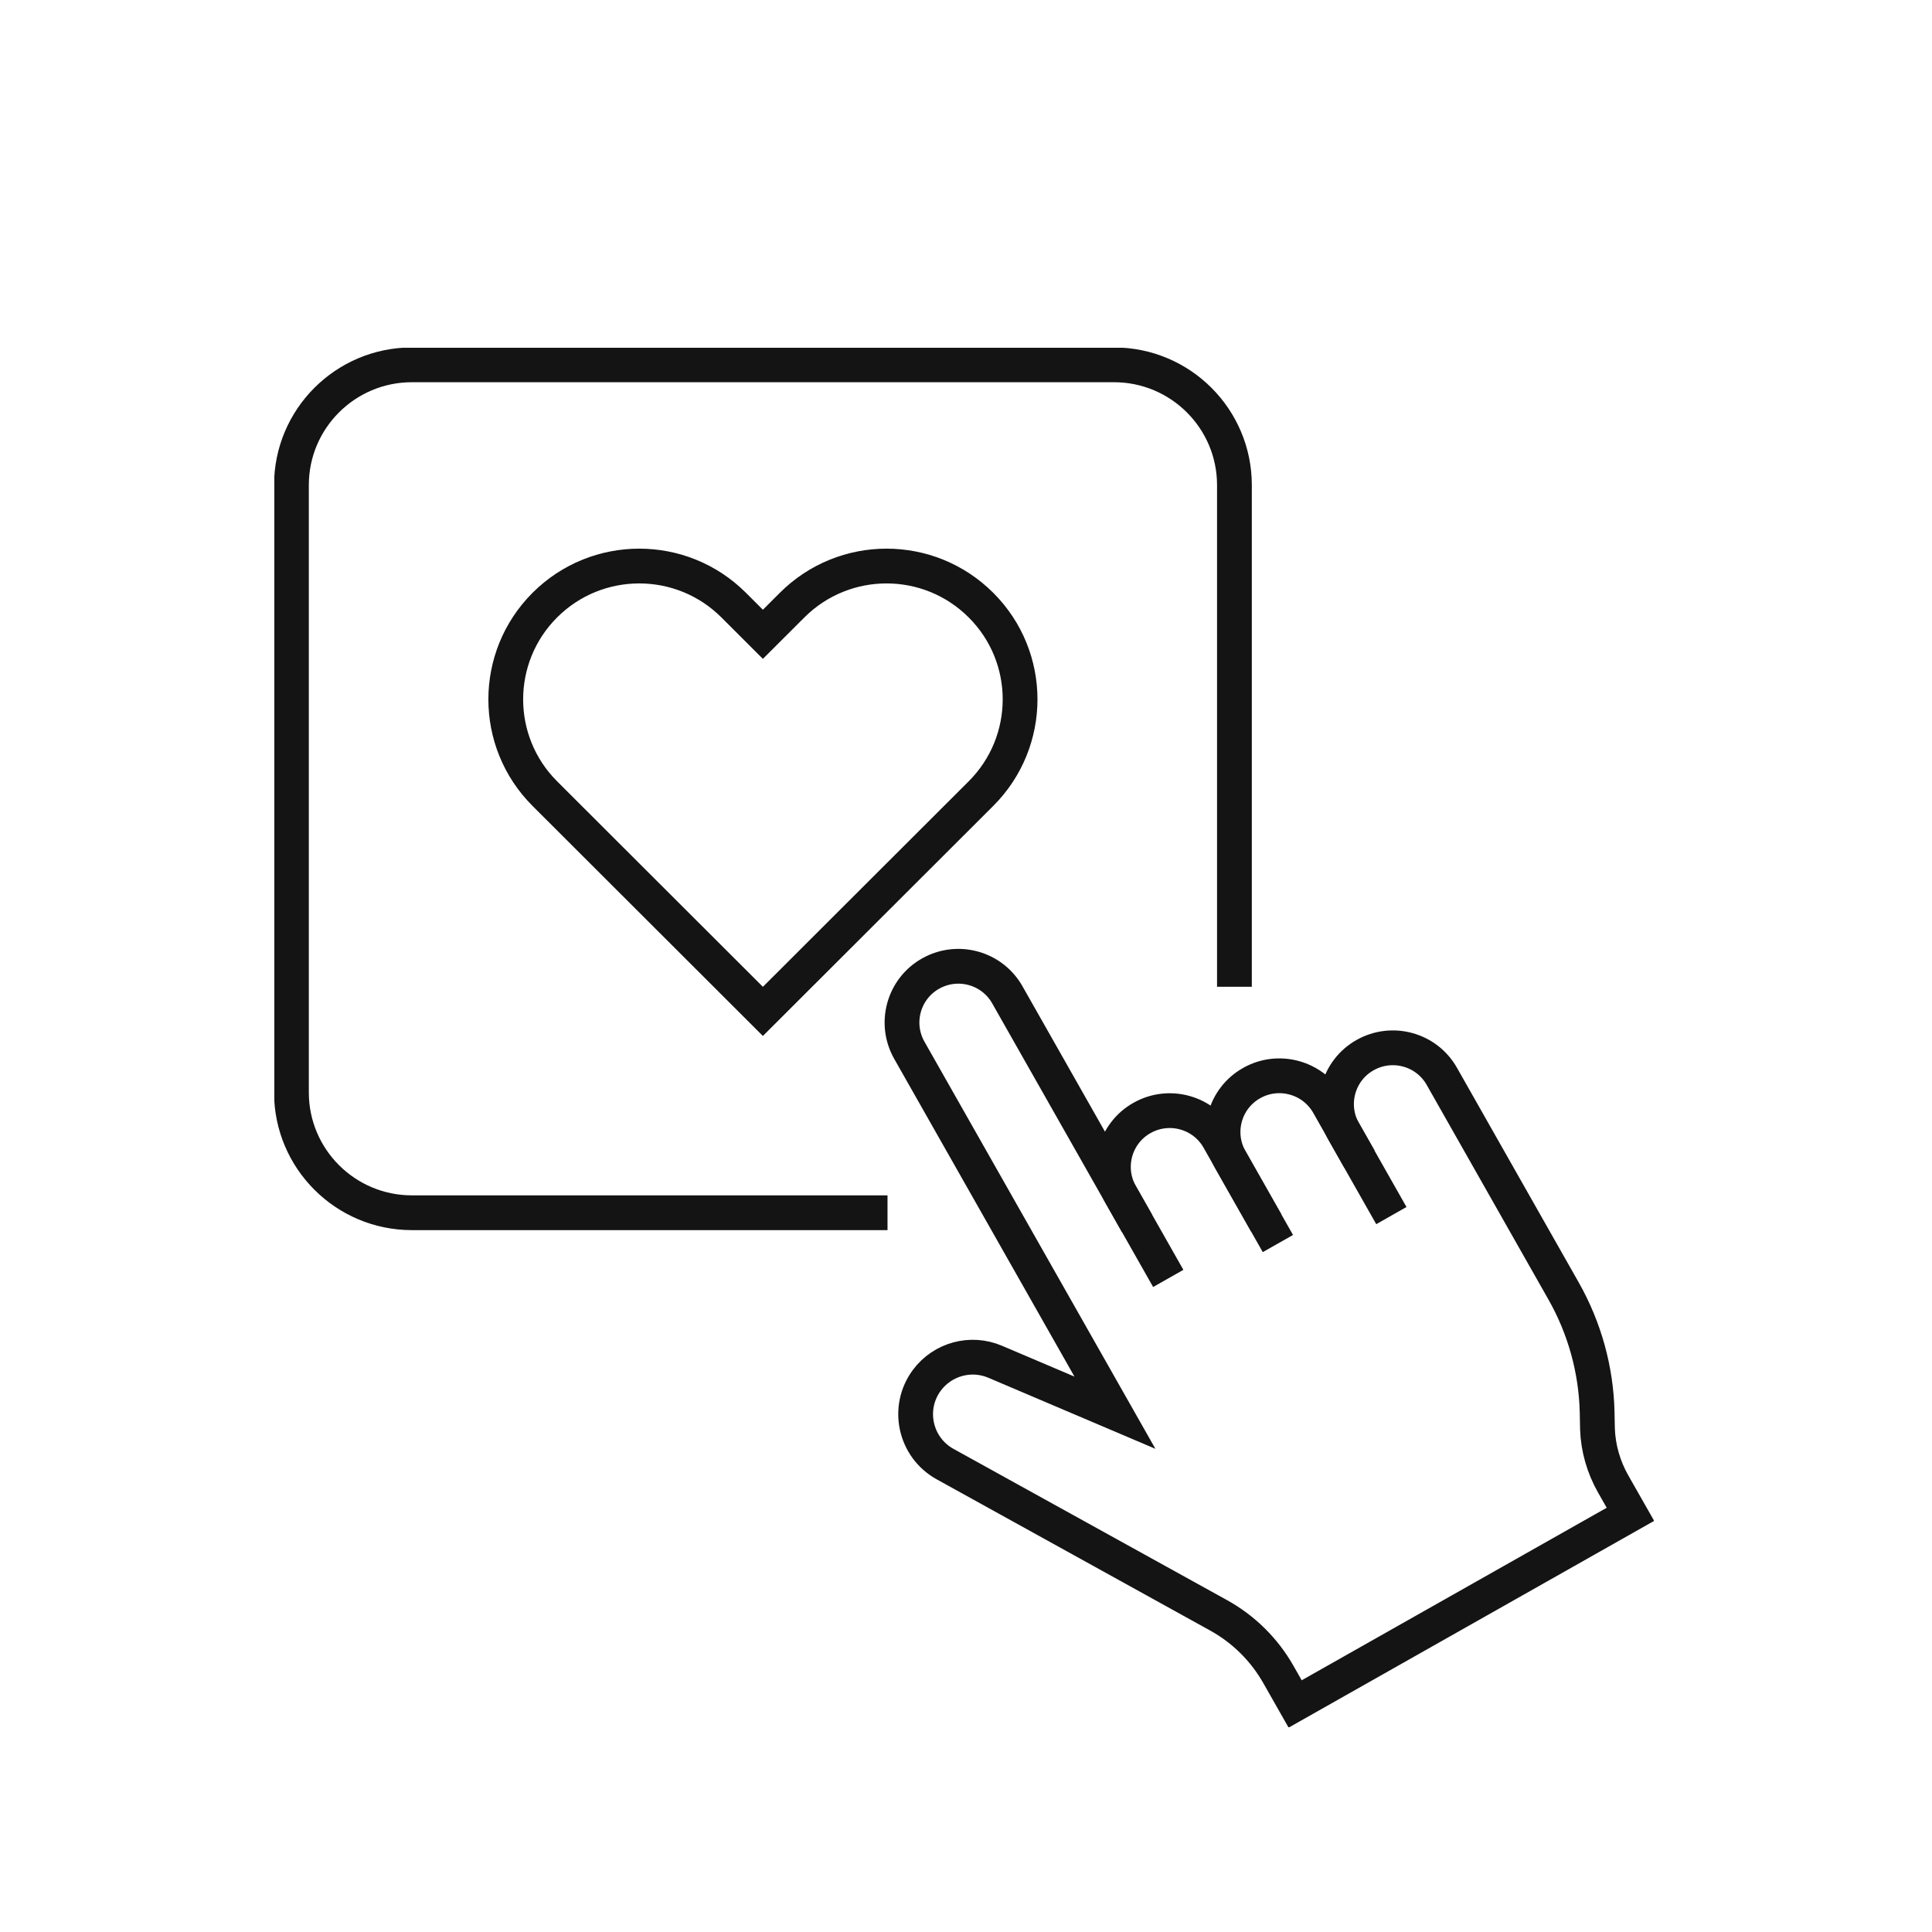 <svg xmlns="http://www.w3.org/2000/svg" fill="none" viewBox="0 0 500 500" height="500" width="500">
<g clip-path="url(#clip0_918_1996)">
<path stroke-miterlimit="10" stroke-width="9" stroke="#141414" d="M253.871 156.604C240.368 143.119 218.502 143.119 204.999 156.604L197.436 164.156L189.874 156.604C176.37 143.119 154.504 143.119 141.001 156.604C127.519 170.088 127.519 191.925 141.001 205.389L197.436 261.747L253.871 205.389C267.374 191.904 267.374 170.067 253.871 156.604Z"></path>
<path stroke-miterlimit="10" stroke-width="9" stroke="#141414" d="M229.688 313.856H106.601C89.39 313.856 75.424 299.908 75.424 282.721V125.553C75.424 108.365 89.39 94.418 106.601 94.418H288.292C305.503 94.418 319.47 108.365 319.47 125.553V255.373"></path>
<path stroke-miterlimit="10" stroke-width="9" stroke="#141414" d="M294.317 316.717L260.697 257.455C256.736 250.45 247.825 248.01 240.832 251.965C233.817 255.92 231.373 264.818 235.333 271.803L288.545 365.607L257.537 352.417C251.259 349.745 243.97 351.723 239.884 357.192C234.554 364.366 236.766 374.569 244.581 378.903L315.383 418.053C321.85 421.629 327.201 426.93 330.845 433.347L335.185 440.983L421.954 391.904L417.467 384.015C415.003 379.66 413.591 374.779 413.423 369.773C413.381 368.384 413.359 366.954 413.338 365.502C413.086 354.479 410.094 343.708 404.659 334.115L373.145 278.556C369.185 271.55 360.274 269.11 353.28 273.065C346.265 277.02 343.822 285.919 347.782 292.903L360.084 314.592"></path>
<path stroke-miterlimit="10" stroke-width="9" stroke="#141414" d="M327.707 316.506L315.405 294.817C311.444 287.812 302.533 285.372 295.54 289.327C288.525 293.281 286.081 302.18 290.041 309.165L302.344 330.854"></path>
<path stroke-miterlimit="10" stroke-width="9" stroke="#141414" d="M351.827 299.971L343.78 285.792C339.819 278.808 330.908 276.347 323.915 280.302C316.9 284.257 314.456 293.155 318.416 300.14L330.719 321.829"></path>
</g>
<defs>
<clipPath id="clip0_918_1996">
<rect transform="translate(71 90)" fill="white" height="357" width="357"></rect>
</clipPath>
</defs>
</svg>
